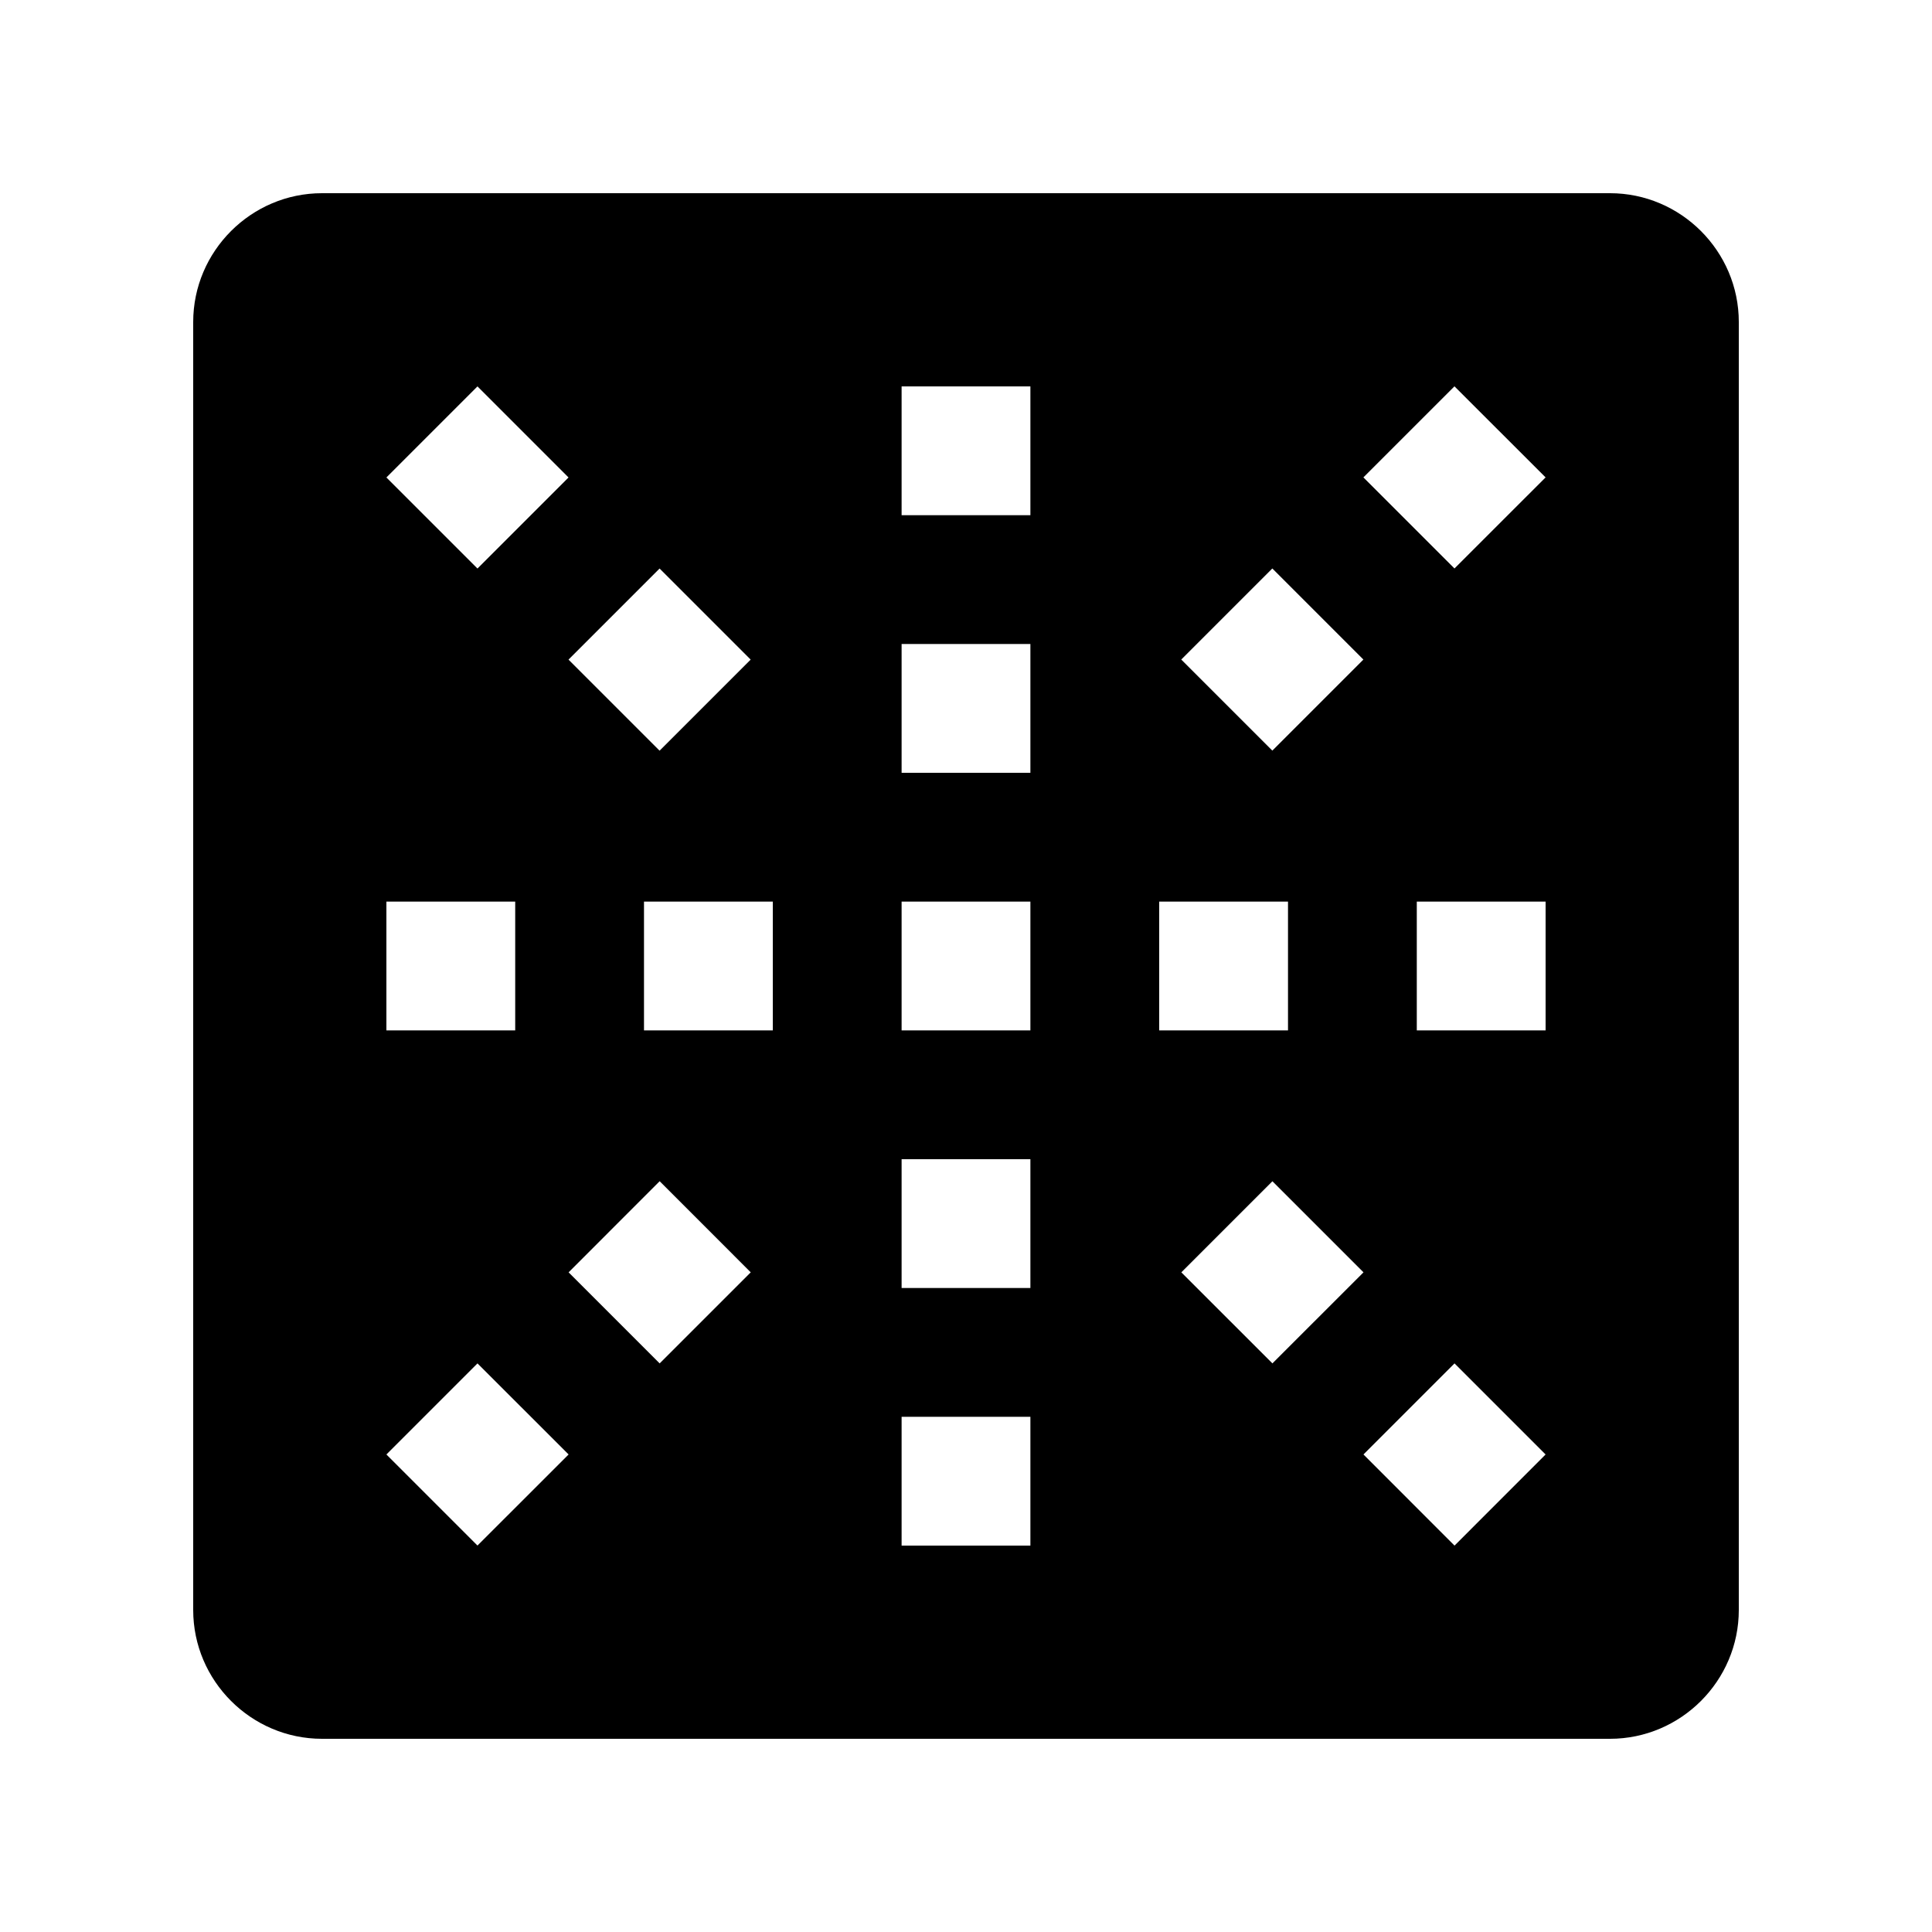 <svg xmlns="http://www.w3.org/2000/svg" xmlns:xlink="http://www.w3.org/1999/xlink" id="Layer_1" x="0px" y="0px" width="100px" height="100px" viewBox="0 0 100 100" xml:space="preserve"><path d="M83.333,10H16.667C13.001,10,10,13.001,10,16.667v66.666C10,86.999,13.001,90,16.667,90h66.666 C86.999,90,90,86.999,90,83.333V16.667C90,13.001,86.999,10,83.333,10z M65.856,29.424l4.713,4.714l-4.713,4.713l-4.714-4.713 L65.856,29.424z M38.854,34.141l-4.714,4.714l-4.714-4.714l4.714-4.714L38.854,34.141z M24.714,20l4.713,4.714l-4.713,4.713 L20,24.714L24.714,20z M20,46.667h6.667v6.666H20V46.667z M24.714,79.997L20,75.283l4.714-4.714l4.717,4.714L24.714,79.997z  M34.144,70.569l-4.713-4.713l4.713-4.717l4.714,4.717L34.144,70.569z M40,53.333h-6.667v-6.666H40V53.333z M53.333,80h-6.666 v-6.667h6.666V80z M53.333,66.667h-6.666V60h6.666V66.667z M53.333,53.333h-6.666v-6.666h6.666V53.333z M53.333,40h-6.666v-6.667 h6.666V40z M53.333,26.667h-6.666V20h6.666V26.667z M60,46.667h6.667v6.666H60V46.667z M61.146,65.856l4.714-4.714l4.714,4.714 l-4.714,4.713L61.146,65.856z M75.286,80l-4.713-4.717l4.713-4.714L80,75.283L75.286,80z M80,53.333h-6.667v-6.666H80V53.333z  M75.283,29.424l-4.714-4.714l4.714-4.713L80,24.71L75.283,29.424z"></path></svg>